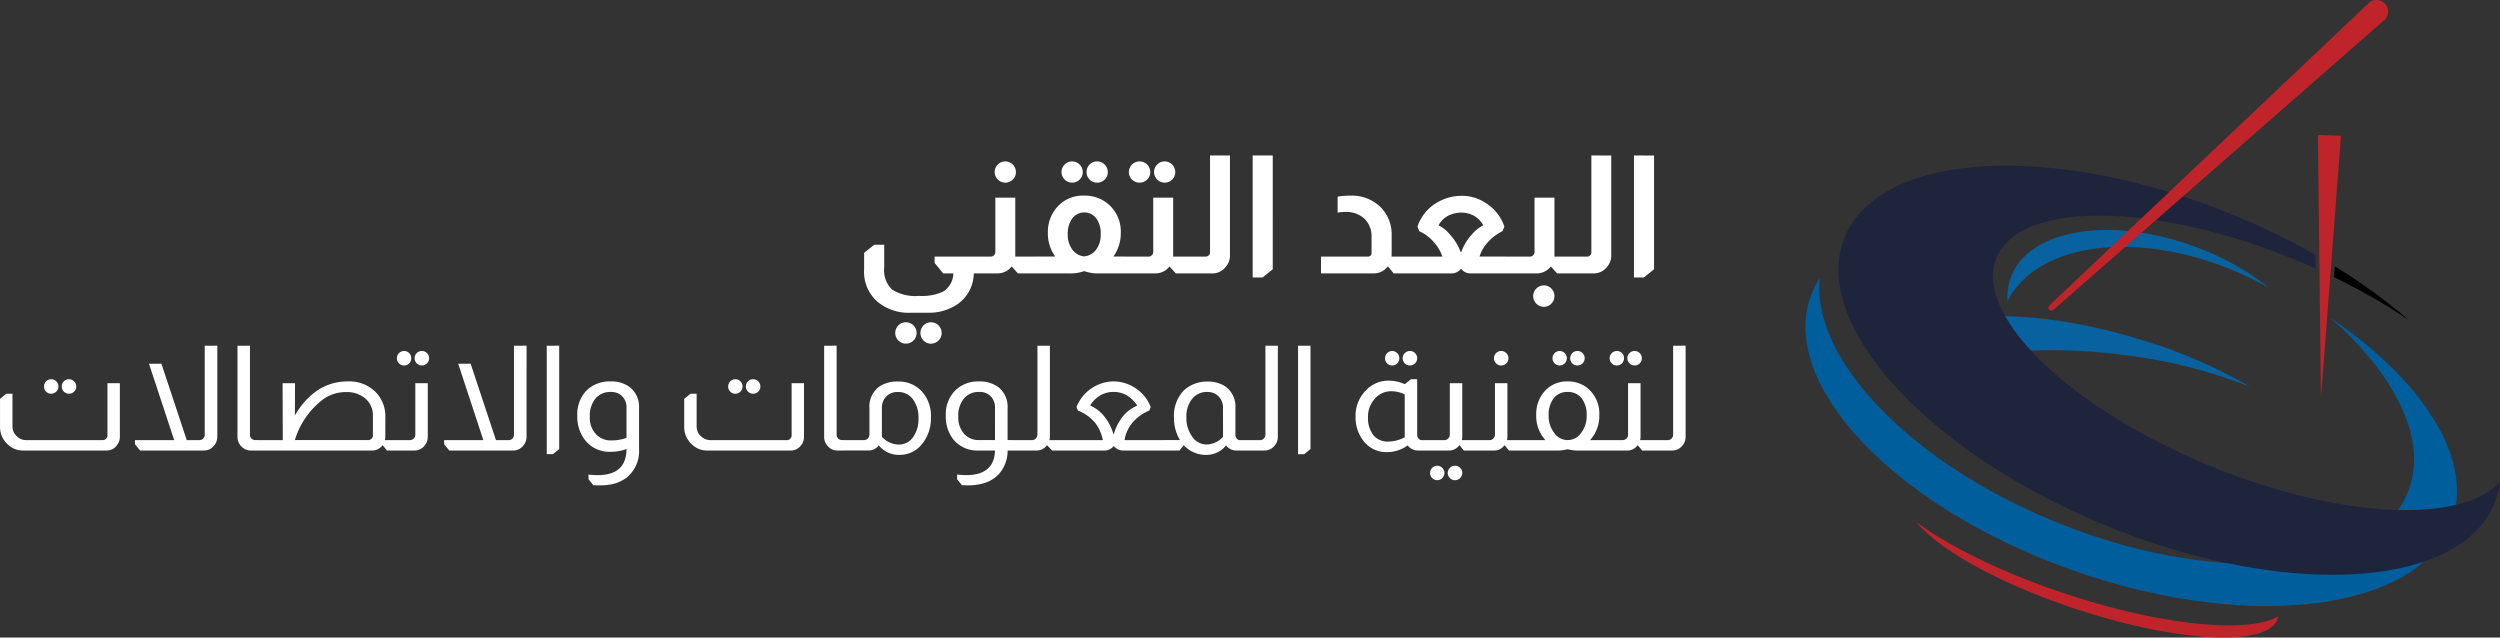 <svg xmlns="http://www.w3.org/2000/svg" width="273.325" height="69.698" viewBox="0 0 273.325 69.698">
  <rect x="0" y="0" width="273.325" height="69.698" fill="#333333" stroke="none"/>
  <g id="logo_td_ar_light" data-name="logo  td ar light" transform="translate(-91.608 -64.919)">
    <g id="Group_3490" data-name="Group 3490" transform="translate(0 2.888)">
      <path id="for_IT_communication_" data-name="for IT &amp; communication " d="M149.654,12.868v2.5a2.936,2.936,0,0,0,.855,2.4,4.76,4.76,0,0,0,2.943.693A5.511,5.511,0,0,0,156.08,18a2.388,2.388,0,0,0,1.134-2H156.1l-.936-1.152v-.684h4.968V16h-.684a4.179,4.179,0,0,1-1.8,3.384,5.564,5.564,0,0,1-3.294.918H152.57a5.332,5.332,0,0,1-3.618-1.17,4.341,4.341,0,0,1-1.494-3.564V13.75l1.116-.882Zm2.376,8.478a1.168,1.168,0,1,1-.828.342A1.128,1.128,0,0,1,152.03,21.346Zm2.736,0a1.17,1.17,0,1,1,0,2.34,1.107,1.107,0,0,1-.81-.342,1.173,1.173,0,0,1,0-1.656A1.107,1.107,0,0,1,154.766,21.346ZM162.884,3.76a1.168,1.168,0,0,1,1.17,1.17,1.107,1.107,0,0,1-.342.81,1.128,1.128,0,0,1-.828.342,1.168,1.168,0,0,1-1.152-1.152,1.128,1.128,0,0,1,.342-.828A1.107,1.107,0,0,1,162.884,3.76Zm1.1,3.96v6.444h.918V16h-.63l-.666-.738h-.036a1.908,1.908,0,0,1-1.53.738h-3.474V14.164h2.718a.421.421,0,0,0,.36-.144.462.462,0,0,0,.162-.36V7.72Zm6.21-3.96a1.168,1.168,0,0,1,1.17,1.17,1.107,1.107,0,0,1-.342.81,1.128,1.128,0,0,1-.828.342A1.168,1.168,0,0,1,169.04,4.93a1.128,1.128,0,0,1,.342-.828A1.107,1.107,0,0,1,170.192,3.76Zm2.736,0a1.168,1.168,0,0,1,1.17,1.17,1.107,1.107,0,0,1-.342.81,1.128,1.128,0,0,1-.828.342,1.137,1.137,0,0,1-1.152-1.152,1.143,1.143,0,0,1,.333-.828A1.1,1.1,0,0,1,172.928,3.76Zm-4.572,10.4a4.226,4.226,0,0,1-.81-2.61,4.083,4.083,0,0,1,.7-2.394A3.726,3.726,0,0,1,171.524,7.5a3.868,3.868,0,0,1,2.718,1.008,3.933,3.933,0,0,1,1.278,3.042,4.376,4.376,0,0,1-.81,2.61h1.242V16h-2.7a4.448,4.448,0,0,1-1.692-.234h-.09a4.365,4.365,0,0,1-1.692.234h-5V14.164Zm3.168-.018a1.824,1.824,0,0,0,1.305-.747,2.721,2.721,0,0,0,.495-1.683,2.812,2.812,0,0,0-.486-1.728,1.647,1.647,0,0,0-2.619,0,2.775,2.775,0,0,0-.5,1.728,2.721,2.721,0,0,0,.5,1.683A1.824,1.824,0,0,0,171.524,14.146ZM177.572,3.76a1.168,1.168,0,0,1,1.17,1.17,1.107,1.107,0,0,1-.342.81,1.173,1.173,0,0,1-1.656,0,1.107,1.107,0,0,1-.342-.81,1.168,1.168,0,0,1,1.17-1.17Zm2.736,0a1.168,1.168,0,0,1,1.17,1.17,1.107,1.107,0,0,1-.342.81,1.128,1.128,0,0,1-.828.342,1.168,1.168,0,0,1-1.152-1.152A1.128,1.128,0,0,1,179.5,4.1,1.107,1.107,0,0,1,180.308,3.76Zm.936,3.96v6.444h.918V16h-.63l-.666-.738h-.036A1.908,1.908,0,0,1,179.3,16h-3.474V14.164h2.718a.421.421,0,0,0,.36-.144.462.462,0,0,0,.162-.36V7.72Zm6.21-4.608V14.02a1.87,1.87,0,0,1-.486,1.3A1.792,1.792,0,0,1,185.51,16h-3.474V14.164h2.772a.467.467,0,0,0,.342-.144.417.417,0,0,0,.126-.306V3.112Zm4.68,0V15.55l-1.116.9h-1.08V3.112Zm7.092,4.5a8.268,8.268,0,0,1,1.422-.108A4.429,4.429,0,0,1,204,8.836a4.2,4.2,0,0,1,1.134,2.988v1.728q0,.414-.018.612h.468V16h-.234l-.594-.738H204.7a3.68,3.68,0,0,1-.306.306,1.883,1.883,0,0,1-1.206.432h-5.778V14.164h5.076a.4.4,0,0,0,.45-.45V12.04a2.7,2.7,0,0,0-.756-2,2.932,2.932,0,0,0-2.034-.756,4.325,4.325,0,0,0-.918.072Zm8.73,3.276a4.79,4.79,0,0,1,2.232-2.682,5.2,5.2,0,0,1,2.61-.684,4.646,4.646,0,0,1,2.574.756,4.9,4.9,0,0,1,2.088,2.61l-.216.5a5.29,5.29,0,0,0-1.512,1.116,4.191,4.191,0,0,0-.99,1.656h2.9V16h-3.96a1.212,1.212,0,0,1-.918-.468h-.09a1.244,1.244,0,0,1-.954.468h-6.264V14.164h5.22a4.42,4.42,0,0,0-.918-1.566,4.509,4.509,0,0,0-1.6-1.206Zm7.2-.144a2.688,2.688,0,0,0-1.17-1.116,2.814,2.814,0,0,0-1.242-.27,3.165,3.165,0,0,0-1.368.306,2.552,2.552,0,0,0-1.116,1.08,3.852,3.852,0,0,1,1.3,1.08,5.636,5.636,0,0,1,1.116,1.836h.072a5.545,5.545,0,0,1,1.17-1.926A3.882,3.882,0,0,1,215.156,10.744Zm7.776-3.024v6.444h.918V16h-.63l-.666-.738h-.036a1.908,1.908,0,0,1-1.53.738h-3.474V14.164h2.718a.421.421,0,0,0,.36-.144.462.462,0,0,0,.162-.36V7.72Zm-1.152,9.594a1.107,1.107,0,0,1,.81.342,1.173,1.173,0,0,1,0,1.656,1.107,1.107,0,0,1-.81.342,1.17,1.17,0,1,1,0-2.34Zm7.362-14.2V14.02a1.87,1.87,0,0,1-.486,1.3A1.792,1.792,0,0,1,227.2,16h-3.474V14.164H226.5a.467.467,0,0,0,.342-.144.417.417,0,0,0,.126-.306V3.112Zm4.68,0V15.55l-1.116.9h-1.08V3.112Z" transform="translate(38.624 75.919)" fill="#fff"/>
      <path id="technical_Dimension_" data-name="technical Dimension " d="M58.584,6.208a.754.754,0,0,1,.552.232.772.772,0,0,1,.232.568.792.792,0,0,1-.784.784.746.746,0,0,1-.56-.232.767.767,0,0,1-.224-.552.787.787,0,0,1,.224-.568A.746.746,0,0,1,58.584,6.208Zm1.936,0a.792.792,0,0,1,.8.8.754.754,0,0,1-.232.552.772.772,0,0,1-.568.232.792.792,0,0,1-.784-.784.772.772,0,0,1,.232-.568A.754.754,0,0,1,60.52,6.208Zm5.568.432v5.84a1.486,1.486,0,0,1-.352.992A1.378,1.378,0,0,1,64.648,14H55.5a2.3,2.3,0,0,1-1.6-.608,2.554,2.554,0,0,1-.912-2.032V8.352l.688-.56h.672V11.36a1.411,1.411,0,0,0,.448,1.056,1.448,1.448,0,0,0,1.088.448h8.24a.537.537,0,0,0,.608-.608V6.64Zm10.656-4.1V12.48a1.484,1.484,0,0,1-.336.96,1.379,1.379,0,0,1-1.12.56H68.3l-.56-.688v-.448h4.288L69.272,4.512h1.36L73.4,12.864h1.376a.578.578,0,0,0,.464-.208.663.663,0,0,0,.128-.4V2.544Zm3.568,0v9.712a.619.619,0,0,0,.16.432.607.607,0,0,0,.448.176h.208V14h-.736a1.318,1.318,0,0,1-.9-.336,1.487,1.487,0,0,1-.544-1.184V2.544Zm4.912,7.616q2.208-3.712,5.792-3.712a4.07,4.07,0,0,1,3.056,1.184,3.746,3.746,0,0,1,1.04,2.72V12.48a1.456,1.456,0,0,1-.048.384h.56V14h-.336l-.448-.56h-.048a1.379,1.379,0,0,1-1.12.56H81.016V12.864H83.9L83.88,6.64h1.36Zm8.528.048a2.386,2.386,0,0,0-.944-1.984,3.153,3.153,0,0,0-2.016-.608,4.293,4.293,0,0,0-2.336.688,8.682,8.682,0,0,0-3.232,4.56h7.92a.537.537,0,0,0,.608-.608ZM97.16,3.12a.746.746,0,0,1,.56.232.767.767,0,0,1,.224.552.787.787,0,0,1-.224.568.746.746,0,0,1-.56.232.754.754,0,0,1-.552-.232.772.772,0,0,1-.232-.568.792.792,0,0,1,.784-.784Zm1.952,0A.792.792,0,0,1,99.9,3.9a.772.772,0,0,1-.232.568.754.754,0,0,1-.552.232.792.792,0,0,1-.8-.8.754.754,0,0,1,.232-.552A.772.772,0,0,1,99.112,3.12Zm.64,3.52v5.84a1.49,1.49,0,0,1-.384,1.024A1.365,1.365,0,0,1,98.3,14H95.512V12.864h2.272a.581.581,0,0,0,.448-.192.563.563,0,0,0,.16-.416V6.64Zm10.8-4.1V12.48a1.484,1.484,0,0,1-.336.96,1.379,1.379,0,0,1-1.12.56H102.1l-.56-.688v-.448h4.288L103.08,4.512h1.36l2.768,8.352h1.376a.578.578,0,0,0,.464-.208.663.663,0,0,0,.128-.4V2.544Zm3.568,0v11.3l-.688.56h-.672V2.544Zm7.36,11.3a5.042,5.042,0,0,1-1.744.3A3.367,3.367,0,0,1,117,12.928a4.122,4.122,0,0,1-.9-2.736,3.774,3.774,0,0,1,.944-2.688,3.583,3.583,0,0,1,2.72-1.056,3.266,3.266,0,0,1,2.112.656,2.725,2.725,0,0,1,.976,2.256v4.5a3.722,3.722,0,0,1-1.344,3.088,3.949,3.949,0,0,1-1.616.736,6.435,6.435,0,0,1-1.3.128q-.384,0-.736-.016l-.528-.656v-.512a7.628,7.628,0,0,0,1.008.064Q121.464,16.688,121.48,13.84Zm0-4.48a1.7,1.7,0,0,0-.7-1.488,1.754,1.754,0,0,0-1.008-.272,2.1,2.1,0,0,0-1.688.72,2.981,2.981,0,0,0-.616,2,2.594,2.594,0,0,0,.7,1.92,2.189,2.189,0,0,0,1.664.656,4.49,4.49,0,0,0,1.648-.288Zm11.9-3.152a.754.754,0,0,1,.552.232.772.772,0,0,1,.232.568.792.792,0,0,1-.784.784.746.746,0,0,1-.56-.232.767.767,0,0,1-.224-.552.787.787,0,0,1,.224-.568A.746.746,0,0,1,133.384,6.208Zm1.936,0a.792.792,0,0,1,.8.8.754.754,0,0,1-.232.552.773.773,0,0,1-.568.232.792.792,0,0,1-.784-.784.772.772,0,0,1,.232-.568A.754.754,0,0,1,135.32,6.208Zm5.568.432v5.84a1.486,1.486,0,0,1-.352.992,1.378,1.378,0,0,1-1.088.528H130.3a2.3,2.3,0,0,1-1.6-.608,2.554,2.554,0,0,1-.912-2.032V8.352l.688-.56h.672V11.36a1.411,1.411,0,0,0,.448,1.056,1.448,1.448,0,0,0,1.088.448h8.24a.537.537,0,0,0,.608-.608V6.64Zm3.568-4.1v9.712a.619.619,0,0,0,.16.432.607.607,0,0,0,.448.176h.208V14h-.736a1.318,1.318,0,0,1-.9-.336,1.487,1.487,0,0,1-.544-1.184V2.544ZM148.04,9.36a2.679,2.679,0,0,1,1.152-2.4,3.583,3.583,0,0,1,2-.5,3.426,3.426,0,0,1,2.544,1.04,3.973,3.973,0,0,1,1.024,2.912,4.379,4.379,0,0,1-1.024,2.944,3.065,3.065,0,0,1-2.432,1.12,2.776,2.776,0,0,1-2.24-1.04,1.382,1.382,0,0,1-1.152.56H145.16V12.864h2.272a.6.6,0,0,0,.608-.608ZM149.4,12.5a2.533,2.533,0,0,0,1.84.848,1.869,1.869,0,0,0,1.56-.792,3.314,3.314,0,0,0,.6-2.056,3.291,3.291,0,0,0-.7-2.224,1.987,1.987,0,0,0-1.568-.672,1.691,1.691,0,0,0-1.2.432A1.735,1.735,0,0,0,149.4,9.36ZM160.008,14a3.381,3.381,0,0,1-2.8-1.216,3.989,3.989,0,0,1-.816-2.592,3.649,3.649,0,0,1,1.088-2.816,3.584,3.584,0,0,1,2.576-.928,3.369,3.369,0,0,1,2.08.624,2.723,2.723,0,0,1,1.008,2.288v3.5h.512V14h-.512a3.822,3.822,0,0,1-1.008,2.64,3.757,3.757,0,0,1-1.872,1.008,5.788,5.788,0,0,1-1.376.16q-.384,0-.736-.016l-.528-.656v-.512a7.628,7.628,0,0,0,1.008.064q3.056,0,3.136-2.688Zm1.76-4.64a1.751,1.751,0,0,0-.48-1.3,1.665,1.665,0,0,0-1.232-.464,2.1,2.1,0,0,0-1.688.72,2.981,2.981,0,0,0-.616,2,2.671,2.671,0,0,0,.624,1.84,2.059,2.059,0,0,0,1.616.7h1.776Zm6-6.816V12.48a1.578,1.578,0,0,1-.048.384h.848V14h-.56l-.528-.56h-.048a1.351,1.351,0,0,1-1.12.56h-2.784V12.864H165.8a.564.564,0,0,0,.48-.24.573.573,0,0,0,.128-.368V2.544Zm2.912,6.7a4.413,4.413,0,0,1,4.064-2.8,4.413,4.413,0,0,1,4.048,2.8l-.144.384A4.881,4.881,0,0,0,176.84,10.9a3.952,3.952,0,0,0-.912,1.968h3.024V14H175.7a1.3,1.3,0,0,1-.928-.464h-.048A1.263,1.263,0,0,1,173.8,14h-5.344V12.864h5.1a4.474,4.474,0,0,0-.8-1.84,4.714,4.714,0,0,0-1.92-1.392Zm6.64-.16a3.711,3.711,0,0,0-1.2-1.152,2.916,2.916,0,0,0-1.376-.336,2.864,2.864,0,0,0-1.328.3,3.274,3.274,0,0,0-1.248,1.184,4.065,4.065,0,0,1,1.424,1.04,5.556,5.556,0,0,1,1.12,2.08h.048a5.572,5.572,0,0,1,1.152-2.128A4.33,4.33,0,0,1,177.32,9.088Zm4.672,3.776a4.6,4.6,0,0,1-.656-2.448,3.977,3.977,0,0,1,1.088-2.992A3.7,3.7,0,0,1,185,6.464a3.391,3.391,0,0,1,1.9.5,2.679,2.679,0,0,1,1.152,2.4v2.9a.653.653,0,0,0,.112.384.488.488,0,0,0,.384.224h.032V14h-.4a1.382,1.382,0,0,1-1.152-.56,2.727,2.727,0,0,1-2.192,1.04,3.28,3.28,0,0,1-2.416-1.04h-.032l-.448.56h-3.1V12.864Zm4.7-3.5a1.735,1.735,0,0,0-.528-1.328,1.691,1.691,0,0,0-1.2-.432,2.027,2.027,0,0,0-1.648.76,3.039,3.039,0,0,0-.624,1.992,3.469,3.469,0,0,0,.656,2.16,1.889,1.889,0,0,0,1.568.832A2.509,2.509,0,0,0,186.7,12.5Zm6-6.816V12.48a1.465,1.465,0,0,1-.416,1.056,1.371,1.371,0,0,1-1.04.464h-2.784V12.864h2.272a.55.55,0,0,0,.464-.208.615.615,0,0,0,.144-.4V2.544Zm3.568,0v11.3l-.688.56H194.9V2.544Zm8.928.576a.792.792,0,0,1,.784.784.772.772,0,0,1-.232.568.773.773,0,0,1-1.1,0,.772.772,0,0,1-.232-.568.792.792,0,0,1,.784-.784Zm1.936,0a.773.773,0,0,1,.568.232.754.754,0,0,1,.232.552.792.792,0,0,1-.8.8.754.754,0,0,1-.552-.232.772.772,0,0,1-.232-.568.792.792,0,0,1,.784-.784Zm.8,3.088v6.048a.606.606,0,0,0,.16.448.425.425,0,0,0,.32.16h.32V14h-.672a1.4,1.4,0,0,1-1.168-.56,3.8,3.8,0,0,1-2.24.736,3.134,3.134,0,0,1-2.656-1.312,4.16,4.16,0,0,1-.8-2.56,3.927,3.927,0,0,1,1.152-2.9,3.389,3.389,0,0,1,2.512-1.04,4.19,4.19,0,0,1,1.712.384l.688-.544Zm-1.36,1.664a3.155,3.155,0,0,0-1.424-.352,2.382,2.382,0,0,0-1.968.96,2.89,2.89,0,0,0-.624,1.856,3.073,3.073,0,0,0,.608,2.016,2.024,2.024,0,0,0,1.6.672,4.1,4.1,0,0,0,1.808-.464Zm6.288-1.232v5.84a1.578,1.578,0,0,1-.048.384h.848V14h-.624l-.464-.56h-.048a1.351,1.351,0,0,1-1.12.56h-2.784V12.864h2.272a.563.563,0,0,0,.416-.16.581.581,0,0,0,.192-.448V6.64Zm-2.736,9.024a.792.792,0,0,1,.784.784.772.772,0,0,1-.232.568.773.773,0,0,1-1.1,0,.772.772,0,0,1-.232-.568.792.792,0,0,1,.784-.784Zm1.936,0a.772.772,0,0,1,.568.232.754.754,0,0,1,.232.552.792.792,0,0,1-.8.8.754.754,0,0,1-.552-.232.772.772,0,0,1-.232-.568.792.792,0,0,1,.784-.784ZM217.1,3.12a.772.772,0,0,1,.568.232.754.754,0,0,1,.232.552.792.792,0,0,1-.8.8.754.754,0,0,1-.552-.232.772.772,0,0,1-.232-.568.792.792,0,0,1,.784-.784Zm.688,3.52v5.84a1.578,1.578,0,0,1-.048.384h.848V14h-.624l-.464-.56h-.048a1.351,1.351,0,0,1-1.12.56h-2.784V12.864h2.272a.563.563,0,0,0,.416-.16.581.581,0,0,0,.192-.448V6.64ZM223.5,3.12a.792.792,0,0,1,.784.784.772.772,0,0,1-.232.568.773.773,0,0,1-1.1,0,.772.772,0,0,1-.232-.568.792.792,0,0,1,.784-.784Zm1.936,0a.773.773,0,0,1,.568.232.754.754,0,0,1,.232.552.792.792,0,0,1-.8.8.754.754,0,0,1-.552-.232.772.772,0,0,1-.232-.568.792.792,0,0,1,.784-.784Zm-3.488,9.744a3.885,3.885,0,0,1-1.008-2.72,3.777,3.777,0,0,1,.848-2.544,3.228,3.228,0,0,1,2.592-1.152,3.314,3.314,0,0,1,2.208.768,3.6,3.6,0,0,1,1.248,2.928,3.921,3.921,0,0,1-1.008,2.72h1.392V14h-2.48a4.733,4.733,0,0,1-1.328-.128h-.064a4.733,4.733,0,0,1-1.328.128h-4.544V12.864ZM224.376,7.6a1.851,1.851,0,0,0-1.528.688,2.965,2.965,0,0,0-.552,1.9,2.948,2.948,0,0,0,.6,1.872,1.769,1.769,0,0,0,2.96,0,2.948,2.948,0,0,0,.6-1.872,2.965,2.965,0,0,0-.552-1.9A1.851,1.851,0,0,0,224.376,7.6Zm5.376-4.48a.746.746,0,0,1,.56.232.767.767,0,0,1,.224.552.787.787,0,0,1-.224.568.746.746,0,0,1-.56.232.754.754,0,0,1-.552-.232.772.772,0,0,1-.232-.568.792.792,0,0,1,.784-.784Zm1.952,0a.792.792,0,0,1,.784.784.772.772,0,0,1-.232.568.754.754,0,0,1-.552.232.792.792,0,0,1-.8-.8.754.754,0,0,1,.232-.552A.772.772,0,0,1,231.7,3.12Zm.64,3.52v5.84a1.578,1.578,0,0,1-.048.384h.848V14h-.624l-.464-.56h-.048a1.351,1.351,0,0,1-1.12.56H228.1V12.864h2.272a.563.563,0,0,0,.416-.16.581.581,0,0,0,.192-.448V6.64Zm4.928-4.1V12.48a1.465,1.465,0,0,1-.416,1.056,1.371,1.371,0,0,1-1.04.464h-2.784V12.864H235.3a.55.55,0,0,0,.464-.208.615.615,0,0,0,.144-.4V2.544Z" transform="translate(38.624 97.285)" fill="#fff"/>
    </g>
    <g id="Group_11" data-name="Group 11" transform="translate(289 64.919)">
      <g id="Group_11-2" data-name="Group 11" transform="translate(12.601 34.578)">
        <path id="Path_16" data-name="Path 16" d="M393.091,597.607a54.749,54.749,0,0,1,13.57,3.463,55.652,55.652,0,0,0-12.4-5.295c-11.8-3.539-22.338-3.174-23.534.814a3.872,3.872,0,0,0,.8,3.266C374.928,597.331,383.421,596.323,393.091,597.607Z" transform="translate(-370.62 -593.342)" fill="#07629f"/>
      </g>
      <path id="Path_17" data-name="Path 17" d="M405.795,590.306c7.243,6.345,10.78,13.521,8.51,19.1-3.642,8.958-20.848,10.425-38.429,3.277-16.03-6.517-26.832-17.944-25.856-26.7A9.723,9.723,0,0,0,349,588.05c-3.418,9.774,9.511,23.188,28.877,29.959s37.837,4.338,41.254-5.436C421.511,605.758,415.946,597.174,405.795,590.306Z" transform="translate(-348.449 -555.589)" fill="#015e9d"/>
      <path id="Path_18" data-name="Path 18" d="M412.828,581.523q1.618.72,3.107,1.564a29.2,29.2,0,0,0-7.961-4.455c-9.323-3.5-18.424-1.994-20.328,3.362a6.259,6.259,0,0,0-.334,2.527C390.621,578.009,401.843,576.634,412.828,581.523Z" transform="translate(-365.218 -551.599)" fill="#07629f"/>
      <path id="Path_19" data-name="Path 19" d="M386.153,640.791c-6.868-2.269-12.723-5.158-16.363-7.86,2.446,3.009,9.124,6.756,17.436,9.5,11.158,3.686,21.029,4.173,22.049,1.087a1.638,1.638,0,0,0,.064-.276C406.069,645.153,396.627,644.252,386.153,640.791Z" transform="translate(-357.661 -575.853)" fill="#c0242b"/>
      <path id="Path_20" data-name="Path 20" d="M449.549,558.548l-2.191,28.775-.326-28.857Z" transform="translate(-391.003 -543.71)" fill="#c0242b"/>
      <path id="Path_21" data-name="Path 21" d="M478.123,564.387" transform="translate(-404.423 -546.265)" stroke="#ef4136" stroke-miterlimit="10" stroke-width="1"/>
      <g id="Group_12" data-name="Group 12" transform="translate(3.607 18.121)">
        <path id="Path_22" data-name="Path 22" d="M395.466,597.219c-15.473-6.341-25.947-16.531-23.394-22.76s17.165-6.138,32.639.2c.765.314,1.513.639,2.253.971l-.017-1.5a78.47,78.47,0,0,0-8.993-4.365c-19.616-8.039-38.633-6.954-42.477,2.424s8.944,23.5,28.559,31.535,38.633,6.954,42.477-2.424a9.079,9.079,0,0,0,.608-2.352C422.9,603.581,409.54,602.986,395.466,597.219Z" transform="translate(-354.795 -564.387)" fill="#1f243d"/>
        <path id="Path_23" data-name="Path 23" d="M450.219,583.749l-.09,1.182a65.574,65.574,0,0,1,8.139,4.66A61.5,61.5,0,0,0,450.219,583.749Z" transform="translate(-395.946 -572.744)"/>
      </g>
      <path id="Path_24" data-name="Path 24" d="M431.892,534.709l-36.155,31.667a.326.326,0,0,1-.439-.482l34.9-33.047a1.259,1.259,0,1,1,1.732,1.828Z" transform="translate(-368.627 -532.502)" fill="#c0242b"/>
    </g>
  </g>
</svg>
